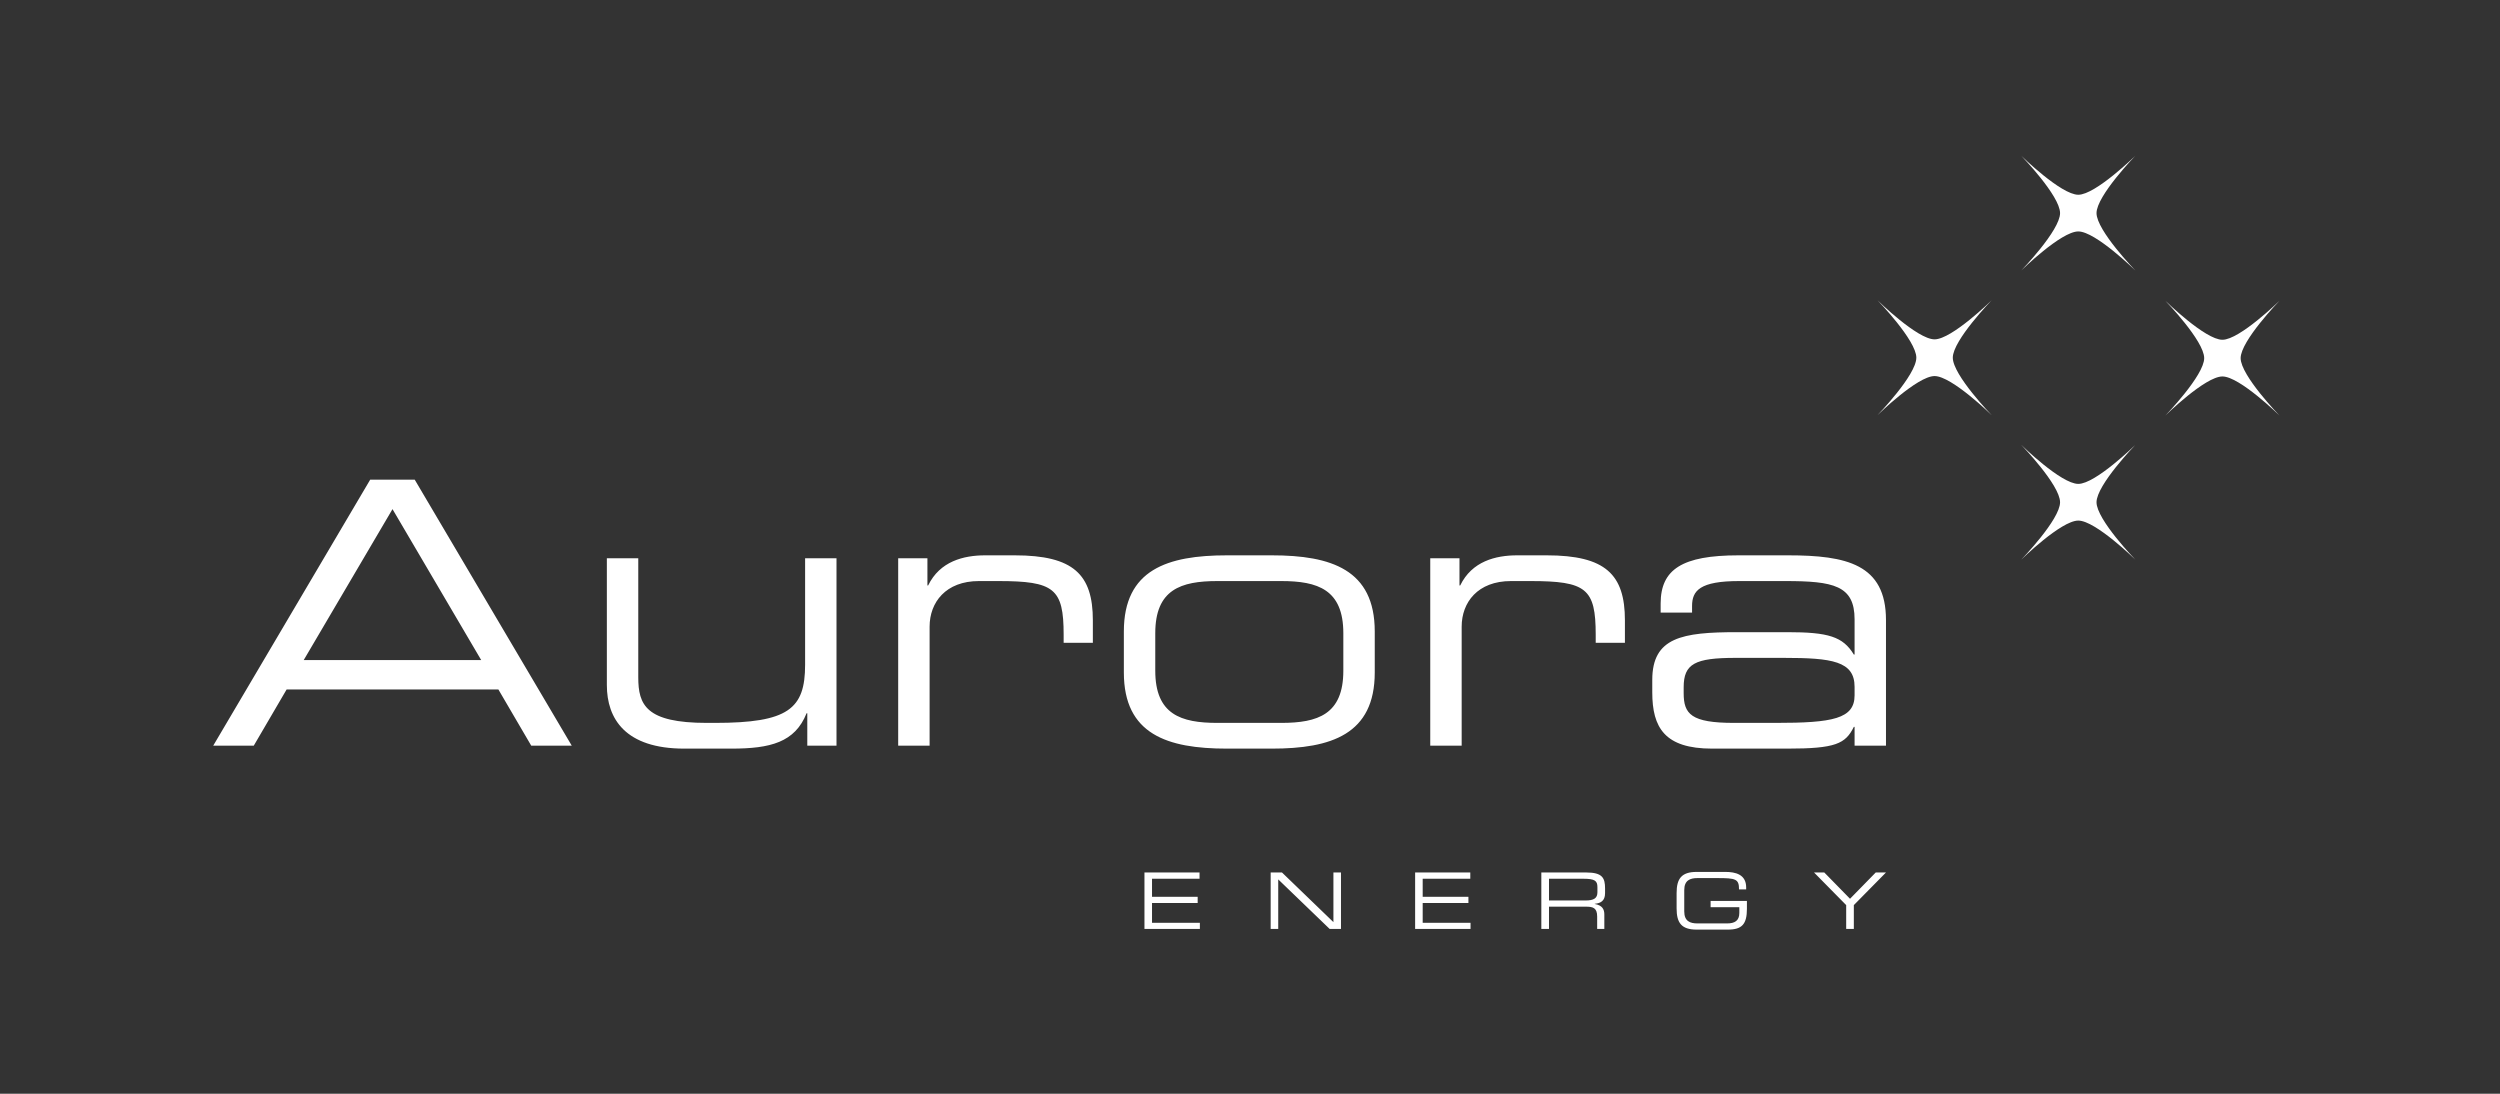 <svg xmlns="http://www.w3.org/2000/svg" xmlns:xlink="http://www.w3.org/1999/xlink" width="160" zoomAndPan="magnify" viewBox="0 0 120 52.5" height="70" preserveAspectRatio="xMidYMid meet" version="1.0"><rect x="0" y="0" width="120" height="52.5" fill="#333333" stroke="none"/><defs><clipPath id="39ba441498"><path d="M 10.047 23 L 91 23 L 91 36 L 10.047 36 Z M 10.047 23 " clip-rule="nonzero"/></clipPath><clipPath id="c1899d4147"><path d="M 54 41 L 91 41 L 91 44.621 L 54 44.621 Z M 54 41 " clip-rule="nonzero"/></clipPath><clipPath id="7d2a7073a4"><path d="M 97 7.477 L 103 7.477 L 103 13 L 97 13 Z M 97 7.477 " clip-rule="nonzero"/></clipPath><clipPath id="2225637985"><path d="M 103 14 L 109.602 14 L 109.602 20 L 103 20 Z M 103 14 " clip-rule="nonzero"/></clipPath></defs><g clip-path="url(#39ba441498)"><path fill="#ffffff" d="M 10.234 35.793 L 12.18 35.793 L 13.758 33.094 L 23.922 33.094 L 25.5 35.793 L 27.445 35.793 L 19.906 23.023 L 17.77 23.023 Z M 23.098 31.684 L 14.578 31.684 L 18.84 24.438 Z M 38.75 35.793 L 40.152 35.793 L 40.152 26.797 L 38.645 26.797 L 38.645 31.91 C 38.645 34.027 37.84 34.699 34.316 34.699 L 33.93 34.699 C 31.004 34.699 30.637 33.836 30.637 32.512 L 30.637 26.797 L 29.129 26.797 L 29.129 32.883 C 29.129 34.504 30.02 35.934 32.844 35.934 L 35.105 35.934 C 36.98 35.934 38.156 35.633 38.715 34.238 L 38.75 34.238 Z M 43.113 35.793 L 44.621 35.793 L 44.621 30.078 C 44.621 28.914 45.395 27.891 46.988 27.891 L 47.918 27.891 C 50.598 27.891 51.055 28.246 51.055 30.465 L 51.055 30.855 L 52.457 30.855 L 52.457 29.777 C 52.457 27.574 51.527 26.656 48.707 26.656 L 47.285 26.656 C 46.254 26.656 45.113 26.941 44.551 28.102 L 44.516 28.102 L 44.516 26.797 L 43.113 26.797 Z M 53.945 32.281 C 53.945 35.246 56.031 35.934 58.891 35.934 L 61.047 35.934 C 63.902 35.934 65.988 35.246 65.988 32.281 L 65.988 30.309 C 65.988 27.344 63.902 26.656 61.047 26.656 L 58.891 26.656 C 56.031 26.656 53.945 27.344 53.945 30.309 Z M 64.48 32.195 C 64.48 34.293 63.254 34.699 61.5 34.699 L 58.434 34.699 C 56.68 34.699 55.453 34.293 55.453 32.195 L 55.453 30.395 C 55.453 28.297 56.68 27.891 58.434 27.891 L 61.5 27.891 C 63.254 27.891 64.48 28.297 64.48 30.395 Z M 68.652 35.793 L 70.16 35.793 L 70.16 30.078 C 70.16 28.914 70.93 27.891 72.527 27.891 L 73.457 27.891 C 76.137 27.891 76.594 28.246 76.594 30.465 L 76.594 30.855 L 77.996 30.855 L 77.996 29.777 C 77.996 27.574 77.066 26.656 74.242 26.656 L 72.824 26.656 C 71.789 26.656 70.652 26.941 70.09 28.102 L 70.055 28.102 L 70.055 26.797 L 68.652 26.797 Z M 89.02 35.793 L 90.527 35.793 L 90.527 29.762 C 90.527 27.082 88.633 26.656 85.828 26.656 L 83.445 26.656 C 80.746 26.656 79.711 27.328 79.711 28.969 L 79.711 29.406 L 81.219 29.406 L 81.219 29.09 C 81.219 28.352 81.59 27.891 83.48 27.891 L 85.691 27.891 C 88.004 27.891 89.02 28.102 89.02 29.727 L 89.02 31.418 L 88.984 31.418 C 88.461 30.555 87.758 30.344 85.793 30.344 L 83.375 30.344 C 80.746 30.344 79.309 30.59 79.309 32.637 L 79.309 33.234 C 79.309 34.926 79.906 35.934 82.184 35.934 L 85.793 35.934 C 88.109 35.934 88.582 35.703 88.984 34.891 L 89.02 34.891 Z M 89.02 33.375 C 89.02 34.504 87.969 34.699 85.234 34.699 L 83.234 34.699 C 81.168 34.699 80.816 34.273 80.816 33.27 L 80.816 32.988 C 80.816 31.859 81.359 31.578 83.305 31.578 L 85.621 31.578 C 87.934 31.578 89.02 31.734 89.02 32.969 L 89.02 33.375 " fill-opacity="1" fill-rule="nonzero"/></g><g clip-path="url(#c1899d4147)"><path fill="#ffffff" d="M 54.934 44.59 L 57.594 44.59 L 57.594 44.293 L 55.297 44.293 L 55.297 43.344 L 57.488 43.344 L 57.488 43.047 L 55.297 43.047 L 55.297 42.18 L 57.578 42.18 L 57.578 41.879 L 54.934 41.879 Z M 60.992 44.59 L 61.355 44.59 L 61.355 42.211 L 63.824 44.59 L 64.367 44.59 L 64.367 41.879 L 64.004 41.879 L 64.004 44.262 L 61.535 41.879 L 60.992 41.879 Z M 67.926 44.59 L 70.586 44.59 L 70.586 44.293 L 68.289 44.293 L 68.289 43.344 L 70.484 43.344 L 70.484 43.047 L 68.289 43.047 L 68.289 42.18 L 70.574 42.18 L 70.574 41.879 L 67.926 41.879 Z M 73.984 44.59 L 74.352 44.59 L 74.352 43.52 L 76.129 43.52 C 76.461 43.52 76.664 43.574 76.664 43.996 L 76.664 44.59 L 77.008 44.59 L 77.008 43.898 C 77.008 43.652 76.918 43.457 76.547 43.391 L 76.547 43.383 C 76.824 43.355 77.043 43.25 77.043 42.871 L 77.043 42.648 C 77.043 42.141 76.918 41.879 76.141 41.879 L 73.984 41.879 Z M 74.352 43.223 L 74.352 42.18 L 76.012 42.18 C 76.547 42.18 76.676 42.277 76.676 42.582 L 76.676 42.828 C 76.676 43.113 76.508 43.223 76.102 43.223 Z M 83.852 43.246 L 82.109 43.246 L 82.109 43.547 L 83.488 43.547 L 83.488 43.82 C 83.488 44.195 83.266 44.324 82.902 44.324 L 81.477 44.324 C 81.125 44.324 80.844 44.219 80.844 43.746 L 80.844 42.727 C 80.844 42.254 81.125 42.148 81.477 42.148 L 82.422 42.148 C 83.32 42.148 83.473 42.188 83.473 42.691 L 83.816 42.691 L 83.816 42.598 C 83.816 41.969 83.301 41.852 82.816 41.852 L 81.438 41.852 C 80.707 41.852 80.477 42.18 80.477 42.867 L 80.477 43.605 C 80.477 44.293 80.707 44.621 81.438 44.621 L 82.941 44.621 C 83.617 44.621 83.852 44.359 83.852 43.621 Z M 88.617 44.59 L 88.984 44.59 L 88.984 43.445 L 90.527 41.879 L 90.035 41.879 L 88.801 43.141 L 87.566 41.879 L 87.074 41.879 L 88.617 43.445 L 88.617 44.59 " fill-opacity="1" fill-rule="nonzero"/></g><path fill="#ffffff" d="M 95.598 14.414 C 95.598 14.414 93.688 16.289 92.859 16.289 C 92.031 16.289 90.121 14.414 90.121 14.414 C 90.121 14.414 91.984 16.336 91.984 17.168 C 91.984 18.004 90.121 19.926 90.121 19.926 C 90.121 19.926 92.031 18.051 92.859 18.051 C 93.688 18.051 95.598 19.926 95.598 19.926 C 95.598 19.926 93.734 18.004 93.734 17.168 C 93.734 16.336 95.598 14.414 95.598 14.414 " fill-opacity="1" fill-rule="nonzero"/><g clip-path="url(#7d2a7073a4)"><path fill="#ffffff" d="M 102.496 7.477 C 102.496 7.477 100.586 9.348 99.758 9.348 C 98.93 9.348 97.02 7.477 97.02 7.477 C 97.02 7.477 98.883 9.398 98.883 10.23 C 98.883 11.062 97.02 12.984 97.02 12.984 C 97.02 12.984 98.93 11.109 99.758 11.109 C 100.586 11.109 102.496 12.984 102.496 12.984 C 102.496 12.984 100.633 11.062 100.633 10.23 C 100.633 9.398 102.496 7.477 102.496 7.477 " fill-opacity="1" fill-rule="nonzero"/></g><g clip-path="url(#2225637985)"><path fill="#ffffff" d="M 109.414 14.438 C 109.414 14.438 107.504 16.309 106.676 16.309 C 105.848 16.309 103.938 14.438 103.938 14.438 C 103.938 14.438 105.801 16.359 105.801 17.191 C 105.801 18.023 103.938 19.945 103.938 19.945 C 103.938 19.945 105.848 18.07 106.676 18.07 C 107.504 18.07 109.414 19.945 109.414 19.945 C 109.414 19.945 107.551 18.023 107.551 17.191 C 107.551 16.359 109.414 14.438 109.414 14.438 " fill-opacity="1" fill-rule="nonzero"/></g><path fill="#ffffff" d="M 102.496 21.355 C 102.496 21.355 100.586 23.227 99.758 23.227 C 98.93 23.227 97.02 21.355 97.02 21.355 C 97.02 21.355 98.883 23.277 98.883 24.109 C 98.883 24.941 97.02 26.863 97.02 26.863 C 97.02 26.863 98.93 24.988 99.758 24.988 C 100.586 24.988 102.496 26.863 102.496 26.863 C 102.496 26.863 100.633 24.941 100.633 24.109 C 100.633 23.277 102.496 21.355 102.496 21.355 " fill-opacity="1" fill-rule="nonzero"/></svg>